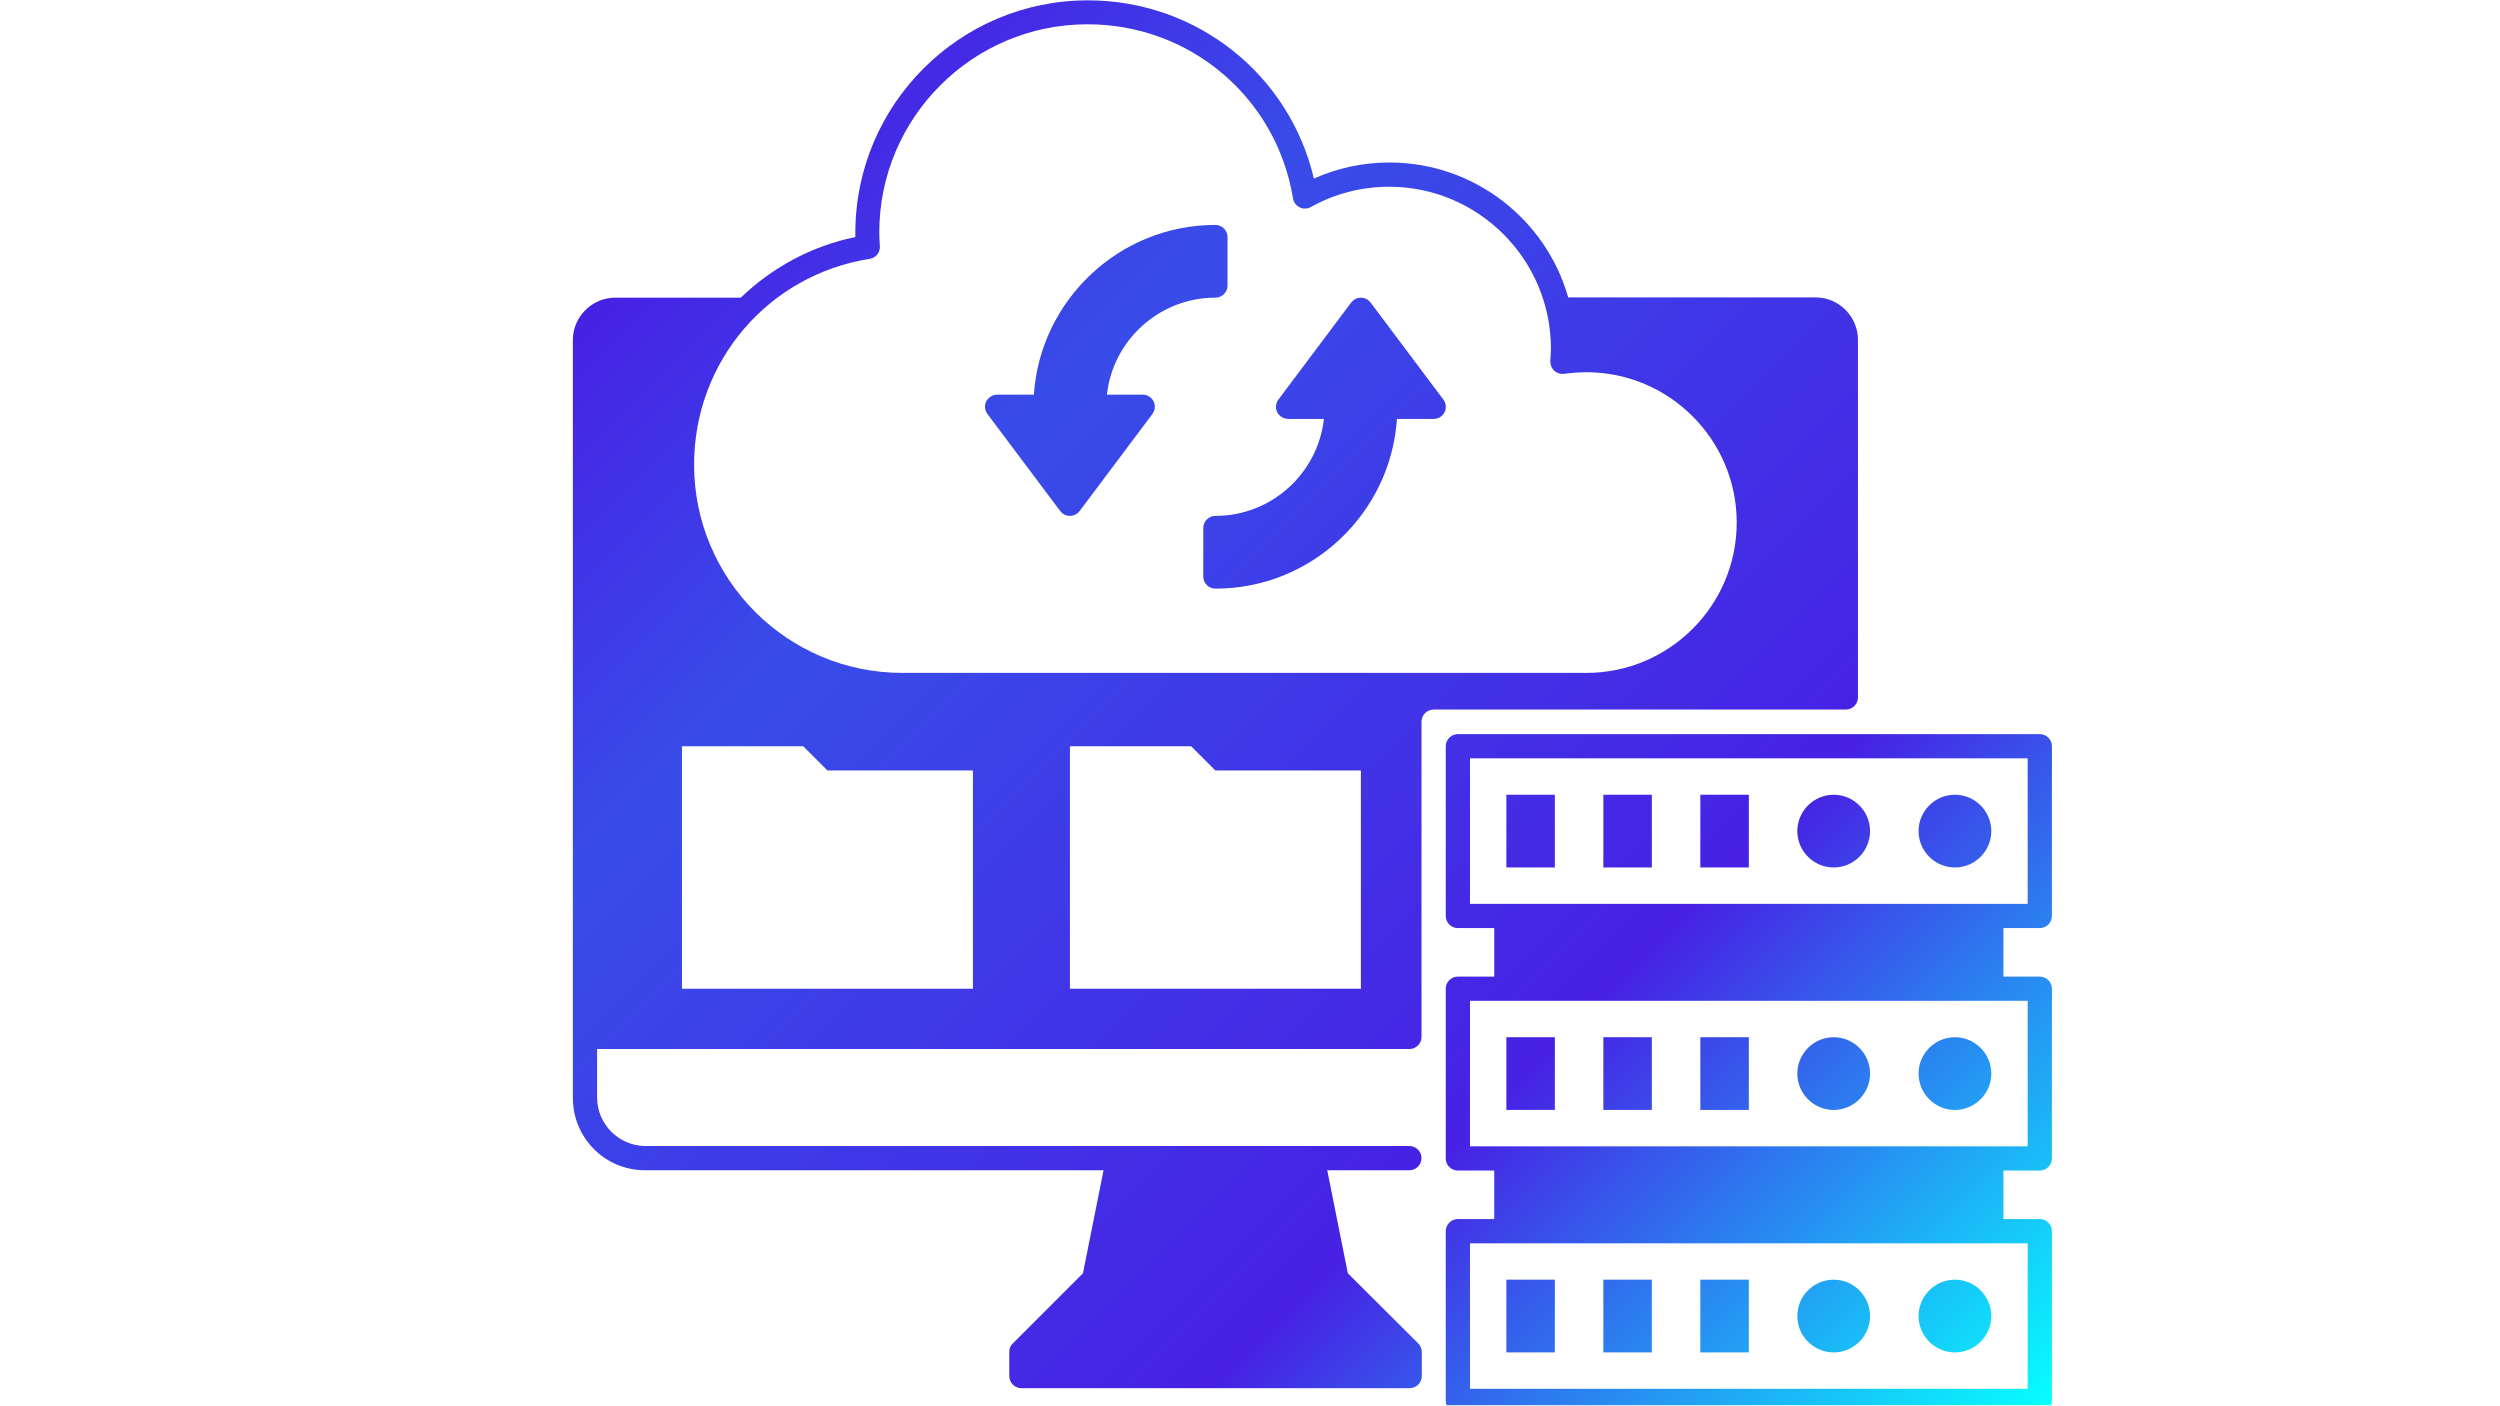 <svg xmlns="http://www.w3.org/2000/svg" xmlns:xlink="http://www.w3.org/1999/xlink" width="1366" zoomAndPan="magnify" viewBox="0 0 1024.5 576" height="768" preserveAspectRatio="xMidYMid meet" version="1.0"><defs><clipPath id="9d52b7b39b"><path d="M 234.559 0.141 L 841 0.141 L 841 575.859 L 234.559 575.859 Z M 234.559 0.141 " clip-rule="nonzero"/></clipPath><clipPath id="cabd461b0e"><path d="M 542.535 171.668 L 527.879 171.668 C 526.016 171.668 524.277 170.551 523.406 168.934 C 522.539 167.195 522.785 165.211 523.906 163.719 L 553.715 123.973 C 554.707 122.73 556.074 121.984 557.688 121.984 C 559.305 121.984 560.668 122.73 561.664 123.973 L 591.473 163.719 C 592.59 165.211 592.84 167.195 591.969 168.934 C 591.102 170.676 589.359 171.668 587.496 171.668 L 572.469 171.668 C 569.859 210.422 537.566 241.223 498.07 241.223 C 495.336 241.223 493.102 238.988 493.102 236.254 L 493.102 216.383 C 493.102 213.648 495.336 211.414 498.07 211.414 C 521.047 211.414 540.051 194.023 542.535 171.668 Z M 434.477 209.426 C 435.469 210.668 436.836 211.414 438.453 211.414 C 440.066 211.414 441.434 210.668 442.426 209.426 L 472.234 169.68 C 473.352 168.191 473.602 166.203 472.73 164.465 C 471.863 162.727 470.125 161.73 468.262 161.73 L 453.605 161.73 C 456.09 139.375 475.094 121.984 498.07 121.984 C 500.801 121.984 503.039 119.75 503.039 117.02 L 503.039 97.145 C 503.039 94.414 500.801 92.176 498.07 92.176 C 458.695 92.176 426.281 122.98 423.672 161.73 L 408.641 161.73 C 406.777 161.73 405.039 162.848 404.172 164.465 C 403.301 166.203 403.551 168.191 404.668 169.68 Z M 234.754 449.887 L 234.754 139.375 C 234.754 129.812 242.578 121.984 252.145 121.984 L 303.566 121.984 C 316.605 109.441 332.879 100.746 350.516 97.145 C 350.516 96.523 350.516 96.027 350.516 95.406 C 350.516 42.867 393.242 0.141 445.781 0.141 C 490.371 0.141 528.375 30.445 538.438 73.172 C 548.125 68.824 558.684 66.59 569.363 66.59 C 604.141 66.59 633.578 89.941 642.645 121.863 L 743.996 121.863 C 753.559 121.863 761.387 129.688 761.387 139.25 L 761.387 285.812 C 761.387 288.547 759.148 290.781 756.418 290.781 L 587.496 290.781 C 584.766 290.781 582.531 293.016 582.531 295.75 L 582.531 424.922 C 582.531 427.656 580.293 429.891 577.562 429.891 L 244.691 429.891 L 244.691 449.762 C 244.691 460.695 253.633 469.637 264.562 469.637 L 577.562 469.637 C 580.293 469.637 582.531 471.871 582.531 474.605 C 582.531 477.336 580.293 479.574 577.562 479.574 L 543.902 479.574 L 552.348 521.801 L 581.164 550.492 C 582.031 551.363 582.652 552.73 582.652 553.973 L 582.652 563.91 C 582.652 566.641 580.418 568.875 577.688 568.875 L 418.578 568.875 C 415.848 568.875 413.609 566.641 413.609 563.91 L 413.609 553.973 C 413.609 552.605 414.105 551.363 415.102 550.492 L 443.793 521.801 L 452.238 479.574 L 264.562 479.574 C 248.043 479.695 234.754 466.406 234.754 449.887 Z M 557.688 315.746 L 498.07 315.746 L 488.133 305.809 L 438.453 305.809 L 438.453 405.176 L 557.688 405.176 Z M 284.438 190.422 C 284.438 237.496 322.691 275.754 369.766 275.754 L 650.098 275.754 C 684.004 275.754 711.703 248.18 711.703 214.145 C 711.703 180.238 684.129 152.539 650.098 152.539 C 647.117 152.539 644.137 152.789 641.031 153.16 C 639.539 153.41 638.051 152.914 636.93 151.918 C 635.812 150.926 635.316 149.434 635.316 147.945 C 635.441 145.957 635.566 144.344 635.566 142.852 C 635.566 106.336 605.879 76.527 569.238 76.527 C 558.062 76.527 546.883 79.383 537.195 84.848 C 535.828 85.594 534.09 85.719 532.598 84.973 C 531.109 84.227 530.113 82.859 529.867 81.246 C 523.035 39.887 487.637 9.953 445.656 9.953 C 398.582 9.953 360.328 48.207 360.328 95.281 C 360.328 96.895 360.449 98.637 360.574 100.871 C 360.699 103.48 358.961 105.715 356.352 106.086 C 314.742 112.672 284.438 148.191 284.438 190.422 Z M 279.469 405.176 L 398.707 405.176 L 398.707 315.746 L 339.086 315.746 L 329.152 305.809 L 279.469 305.809 Z M 597.434 300.84 L 835.91 300.84 C 838.641 300.84 840.875 303.078 840.875 305.809 L 840.875 375.363 C 840.875 378.098 838.641 380.332 835.91 380.332 L 821.004 380.332 L 821.004 400.207 L 835.91 400.207 C 838.641 400.207 840.875 402.441 840.875 405.176 L 840.875 474.73 C 840.875 477.461 838.641 479.695 835.91 479.695 L 821.004 479.695 L 821.004 499.57 L 835.91 499.57 C 838.641 499.57 840.875 501.805 840.875 504.539 L 840.875 574.094 C 840.875 576.824 838.641 579.062 835.91 579.062 L 821.004 579.062 L 821.004 593.965 C 821.004 596.699 818.77 598.934 816.035 598.934 L 617.309 598.934 C 614.574 598.934 612.34 596.699 612.34 593.965 L 612.34 579.062 L 597.434 579.062 C 594.703 579.062 592.465 576.824 592.465 574.094 L 592.465 504.539 C 592.465 501.805 594.703 499.57 597.434 499.57 L 612.34 499.57 L 612.34 479.695 L 597.434 479.695 C 594.703 479.695 592.465 477.461 592.465 474.73 L 592.465 405.176 C 592.465 402.441 594.703 400.207 597.434 400.207 L 612.34 400.207 L 612.34 380.332 L 597.434 380.332 C 594.703 380.332 592.465 378.098 592.465 375.363 L 592.465 305.809 C 592.465 303.078 594.703 300.84 597.434 300.84 Z M 602.402 509.508 L 602.402 569.125 L 830.941 569.125 L 830.941 509.508 Z M 602.402 410.141 L 602.402 469.762 L 830.941 469.762 L 830.941 410.141 Z M 602.402 370.395 L 830.941 370.395 L 830.941 310.777 L 602.402 310.777 Z M 617.309 355.492 L 637.18 355.492 L 637.18 325.684 L 617.309 325.684 Z M 657.055 355.492 L 676.926 355.492 L 676.926 325.684 L 657.055 325.684 Z M 696.797 355.492 L 716.672 355.492 L 716.672 325.684 L 696.797 325.684 Z M 751.449 325.684 C 743.25 325.684 736.543 332.391 736.543 340.586 C 736.543 348.785 743.25 355.492 751.449 355.492 C 759.645 355.492 766.352 348.785 766.352 340.586 C 766.352 332.391 759.645 325.684 751.449 325.684 Z M 801.133 325.684 C 792.934 325.684 786.227 332.391 786.227 340.586 C 786.227 348.785 792.934 355.492 801.133 355.492 C 809.328 355.492 816.035 348.785 816.035 340.586 C 816.035 332.391 809.328 325.684 801.133 325.684 Z M 637.18 425.047 L 617.309 425.047 L 617.309 454.855 L 637.18 454.855 Z M 676.926 425.047 L 657.055 425.047 L 657.055 454.855 L 676.926 454.855 Z M 716.672 425.047 L 696.797 425.047 L 696.797 454.855 L 716.672 454.855 Z M 751.449 454.855 C 759.645 454.855 766.352 448.148 766.352 439.953 C 766.352 431.754 759.645 425.047 751.449 425.047 C 743.25 425.047 736.543 431.754 736.543 439.953 C 736.543 448.148 743.25 454.855 751.449 454.855 Z M 801.133 454.855 C 809.328 454.855 816.035 448.148 816.035 439.953 C 816.035 431.754 809.328 425.047 801.133 425.047 C 792.934 425.047 786.227 431.754 786.227 439.953 C 786.227 448.148 792.934 454.855 801.133 454.855 Z M 637.18 524.41 L 617.309 524.41 L 617.309 554.219 L 637.18 554.219 Z M 676.926 524.41 L 657.055 524.41 L 657.055 554.219 L 676.926 554.219 Z M 716.672 524.41 L 696.797 524.41 L 696.797 554.219 L 716.672 554.219 Z M 751.449 554.219 C 759.645 554.219 766.352 547.512 766.352 539.316 C 766.352 531.117 759.645 524.41 751.449 524.41 C 743.25 524.41 736.543 531.117 736.543 539.316 C 736.543 547.512 743.25 554.219 751.449 554.219 Z M 801.133 554.219 C 809.328 554.219 816.035 547.512 816.035 539.316 C 816.035 531.117 809.328 524.41 801.133 524.41 C 792.934 524.41 786.227 531.117 786.227 539.316 C 786.227 547.512 792.934 554.219 801.133 554.219 Z M 801.133 554.219 " clip-rule="nonzero"/></clipPath><linearGradient x1="-1.586" gradientTransform="matrix(1.242, 0, 0, 1.242, 219.85, -22.092)" y1="31.485" x2="474.176" gradientUnits="userSpaceOnUse" y2="507.247" id="e39132d31c"><stop stop-opacity="1" stop-color="rgb(27.8%, 12.9%, 89.4%)" offset="0"/><stop stop-opacity="1" stop-color="rgb(27.8%, 12.9%, 89.4%)" offset="0.062"/><stop stop-opacity="1" stop-color="rgb(27.8%, 12.9%, 89.4%)" offset="0.094"/><stop stop-opacity="1" stop-color="rgb(27.8%, 12.9%, 89.4%)" offset="0.109"/><stop stop-opacity="1" stop-color="rgb(27.716%, 13.142%, 89.427%)" offset="0.113"/><stop stop-opacity="1" stop-color="rgb(27.632%, 13.385%, 89.456%)" offset="0.117"/><stop stop-opacity="1" stop-color="rgb(27.513%, 13.731%, 89.497%)" offset="0.121"/><stop stop-opacity="1" stop-color="rgb(27.394%, 14.079%, 89.539%)" offset="0.125"/><stop stop-opacity="1" stop-color="rgb(27.275%, 14.426%, 89.58%)" offset="0.129"/><stop stop-opacity="1" stop-color="rgb(27.156%, 14.774%, 89.621%)" offset="0.133"/><stop stop-opacity="1" stop-color="rgb(27.037%, 15.12%, 89.662%)" offset="0.137"/><stop stop-opacity="1" stop-color="rgb(26.918%, 15.468%, 89.703%)" offset="0.141"/><stop stop-opacity="1" stop-color="rgb(26.797%, 15.816%, 89.745%)" offset="0.145"/><stop stop-opacity="1" stop-color="rgb(26.678%, 16.164%, 89.786%)" offset="0.148"/><stop stop-opacity="1" stop-color="rgb(26.559%, 16.51%, 89.827%)" offset="0.152"/><stop stop-opacity="1" stop-color="rgb(26.44%, 16.858%, 89.868%)" offset="0.156"/><stop stop-opacity="1" stop-color="rgb(26.321%, 17.204%, 89.909%)" offset="0.16"/><stop stop-opacity="1" stop-color="rgb(26.202%, 17.552%, 89.951%)" offset="0.164"/><stop stop-opacity="1" stop-color="rgb(26.083%, 17.899%, 89.99%)" offset="0.168"/><stop stop-opacity="1" stop-color="rgb(25.964%, 18.246%, 90.031%)" offset="0.172"/><stop stop-opacity="1" stop-color="rgb(25.845%, 18.593%, 90.073%)" offset="0.176"/><stop stop-opacity="1" stop-color="rgb(25.726%, 18.941%, 90.114%)" offset="0.18"/><stop stop-opacity="1" stop-color="rgb(25.607%, 19.287%, 90.155%)" offset="0.184"/><stop stop-opacity="1" stop-color="rgb(25.488%, 19.635%, 90.196%)" offset="0.188"/><stop stop-opacity="1" stop-color="rgb(25.368%, 19.981%, 90.237%)" offset="0.191"/><stop stop-opacity="1" stop-color="rgb(25.249%, 20.329%, 90.279%)" offset="0.195"/><stop stop-opacity="1" stop-color="rgb(25.13%, 20.676%, 90.32%)" offset="0.199"/><stop stop-opacity="1" stop-color="rgb(25.011%, 21.024%, 90.361%)" offset="0.203"/><stop stop-opacity="1" stop-color="rgb(24.892%, 21.37%, 90.402%)" offset="0.207"/><stop stop-opacity="1" stop-color="rgb(24.773%, 21.718%, 90.443%)" offset="0.211"/><stop stop-opacity="1" stop-color="rgb(24.654%, 22.064%, 90.483%)" offset="0.215"/><stop stop-opacity="1" stop-color="rgb(24.535%, 22.412%, 90.524%)" offset="0.219"/><stop stop-opacity="1" stop-color="rgb(24.416%, 22.758%, 90.565%)" offset="0.223"/><stop stop-opacity="1" stop-color="rgb(24.297%, 23.106%, 90.607%)" offset="0.227"/><stop stop-opacity="1" stop-color="rgb(24.178%, 23.453%, 90.648%)" offset="0.23"/><stop stop-opacity="1" stop-color="rgb(24.059%, 23.801%, 90.689%)" offset="0.234"/><stop stop-opacity="1" stop-color="rgb(23.938%, 24.147%, 90.73%)" offset="0.238"/><stop stop-opacity="1" stop-color="rgb(23.819%, 24.495%, 90.771%)" offset="0.242"/><stop stop-opacity="1" stop-color="rgb(23.7%, 24.841%, 90.813%)" offset="0.246"/><stop stop-opacity="1" stop-color="rgb(23.581%, 25.189%, 90.854%)" offset="0.25"/><stop stop-opacity="1" stop-color="rgb(23.462%, 25.536%, 90.895%)" offset="0.254"/><stop stop-opacity="1" stop-color="rgb(23.343%, 25.883%, 90.936%)" offset="0.258"/><stop stop-opacity="1" stop-color="rgb(23.224%, 26.23%, 90.977%)" offset="0.262"/><stop stop-opacity="1" stop-color="rgb(23.105%, 26.578%, 91.019%)" offset="0.266"/><stop stop-opacity="1" stop-color="rgb(22.986%, 26.926%, 91.058%)" offset="0.27"/><stop stop-opacity="1" stop-color="rgb(22.867%, 27.274%, 91.1%)" offset="0.273"/><stop stop-opacity="1" stop-color="rgb(22.746%, 27.62%, 91.141%)" offset="0.277"/><stop stop-opacity="1" stop-color="rgb(22.627%, 27.968%, 91.182%)" offset="0.281"/><stop stop-opacity="1" stop-color="rgb(22.508%, 28.314%, 91.223%)" offset="0.285"/><stop stop-opacity="1" stop-color="rgb(22.389%, 28.662%, 91.264%)" offset="0.289"/><stop stop-opacity="1" stop-color="rgb(22.27%, 29.008%, 91.306%)" offset="0.293"/><stop stop-opacity="1" stop-color="rgb(22.151%, 29.356%, 91.347%)" offset="0.297"/><stop stop-opacity="1" stop-color="rgb(22.151%, 29.353%, 91.347%)" offset="0.312"/><stop stop-opacity="1" stop-color="rgb(22.209%, 29.185%, 91.327%)" offset="0.32"/><stop stop-opacity="1" stop-color="rgb(22.322%, 28.856%, 91.287%)" offset="0.328"/><stop stop-opacity="1" stop-color="rgb(22.437%, 28.526%, 91.249%)" offset="0.336"/><stop stop-opacity="1" stop-color="rgb(22.549%, 28.197%, 91.209%)" offset="0.344"/><stop stop-opacity="1" stop-color="rgb(22.662%, 27.869%, 91.17%)" offset="0.352"/><stop stop-opacity="1" stop-color="rgb(22.775%, 27.539%, 91.132%)" offset="0.359"/><stop stop-opacity="1" stop-color="rgb(22.888%, 27.209%, 91.092%)" offset="0.367"/><stop stop-opacity="1" stop-color="rgb(23.001%, 26.88%, 91.054%)" offset="0.375"/><stop stop-opacity="1" stop-color="rgb(23.114%, 26.55%, 91.014%)" offset="0.383"/><stop stop-opacity="1" stop-color="rgb(23.227%, 26.221%, 90.976%)" offset="0.391"/><stop stop-opacity="1" stop-color="rgb(23.34%, 25.891%, 90.936%)" offset="0.398"/><stop stop-opacity="1" stop-color="rgb(23.453%, 25.562%, 90.898%)" offset="0.406"/><stop stop-opacity="1" stop-color="rgb(23.567%, 25.232%, 90.858%)" offset="0.414"/><stop stop-opacity="1" stop-color="rgb(23.68%, 24.902%, 90.819%)" offset="0.422"/><stop stop-opacity="1" stop-color="rgb(23.793%, 24.573%, 90.781%)" offset="0.43"/><stop stop-opacity="1" stop-color="rgb(23.906%, 24.243%, 90.741%)" offset="0.438"/><stop stop-opacity="1" stop-color="rgb(24.019%, 23.914%, 90.703%)" offset="0.445"/><stop stop-opacity="1" stop-color="rgb(24.132%, 23.584%, 90.663%)" offset="0.453"/><stop stop-opacity="1" stop-color="rgb(24.245%, 23.256%, 90.625%)" offset="0.461"/><stop stop-opacity="1" stop-color="rgb(24.358%, 22.926%, 90.585%)" offset="0.469"/><stop stop-opacity="1" stop-color="rgb(24.471%, 22.597%, 90.547%)" offset="0.477"/><stop stop-opacity="1" stop-color="rgb(24.585%, 22.267%, 90.508%)" offset="0.484"/><stop stop-opacity="1" stop-color="rgb(24.698%, 21.938%, 90.468%)" offset="0.487"/><stop stop-opacity="1" stop-color="rgb(24.754%, 21.773%, 90.45%)" offset="0.492"/><stop stop-opacity="1" stop-color="rgb(24.811%, 21.608%, 90.43%)" offset="0.5"/><stop stop-opacity="1" stop-color="rgb(24.924%, 21.278%, 90.39%)" offset="0.508"/><stop stop-opacity="1" stop-color="rgb(25.037%, 20.949%, 90.352%)" offset="0.513"/><stop stop-opacity="1" stop-color="rgb(25.093%, 20.784%, 90.332%)" offset="0.516"/><stop stop-opacity="1" stop-color="rgb(25.15%, 20.619%, 90.312%)" offset="0.523"/><stop stop-opacity="1" stop-color="rgb(25.262%, 20.29%, 90.274%)" offset="0.531"/><stop stop-opacity="1" stop-color="rgb(25.375%, 19.96%, 90.234%)" offset="0.539"/><stop stop-opacity="1" stop-color="rgb(25.488%, 19.63%, 90.196%)" offset="0.547"/><stop stop-opacity="1" stop-color="rgb(25.601%, 19.301%, 90.157%)" offset="0.555"/><stop stop-opacity="1" stop-color="rgb(25.716%, 18.971%, 90.117%)" offset="0.562"/><stop stop-opacity="1" stop-color="rgb(25.829%, 18.643%, 90.079%)" offset="0.57"/><stop stop-opacity="1" stop-color="rgb(25.941%, 18.314%, 90.039%)" offset="0.578"/><stop stop-opacity="1" stop-color="rgb(26.054%, 17.984%, 90.001%)" offset="0.586"/><stop stop-opacity="1" stop-color="rgb(26.167%, 17.654%, 89.961%)" offset="0.594"/><stop stop-opacity="1" stop-color="rgb(26.28%, 17.325%, 89.923%)" offset="0.602"/><stop stop-opacity="1" stop-color="rgb(26.393%, 16.995%, 89.883%)" offset="0.609"/><stop stop-opacity="1" stop-color="rgb(26.506%, 16.666%, 89.845%)" offset="0.617"/><stop stop-opacity="1" stop-color="rgb(26.619%, 16.336%, 89.806%)" offset="0.625"/><stop stop-opacity="1" stop-color="rgb(26.733%, 16.006%, 89.766%)" offset="0.633"/><stop stop-opacity="1" stop-color="rgb(26.846%, 15.677%, 89.728%)" offset="0.641"/><stop stop-opacity="1" stop-color="rgb(26.959%, 15.347%, 89.688%)" offset="0.648"/><stop stop-opacity="1" stop-color="rgb(27.072%, 15.018%, 89.65%)" offset="0.656"/><stop stop-opacity="1" stop-color="rgb(27.185%, 14.688%, 89.61%)" offset="0.664"/><stop stop-opacity="1" stop-color="rgb(27.298%, 14.359%, 89.572%)" offset="0.672"/><stop stop-opacity="1" stop-color="rgb(27.411%, 14.03%, 89.532%)" offset="0.68"/><stop stop-opacity="1" stop-color="rgb(27.524%, 13.701%, 89.494%)" offset="0.688"/><stop stop-opacity="1" stop-color="rgb(27.637%, 13.371%, 89.455%)" offset="0.695"/><stop stop-opacity="1" stop-color="rgb(27.724%, 13.13%, 89.426%)" offset="0.703"/><stop stop-opacity="1" stop-color="rgb(27.42%, 14.198%, 89.557%)" offset="0.707"/><stop stop-opacity="1" stop-color="rgb(27.087%, 15.343%, 89.697%)" offset="0.711"/><stop stop-opacity="1" stop-color="rgb(26.753%, 16.486%, 89.836%)" offset="0.715"/><stop stop-opacity="1" stop-color="rgb(26.421%, 17.628%, 89.975%)" offset="0.719"/><stop stop-opacity="1" stop-color="rgb(26.086%, 18.771%, 90.114%)" offset="0.723"/><stop stop-opacity="1" stop-color="rgb(25.754%, 19.914%, 90.253%)" offset="0.727"/><stop stop-opacity="1" stop-color="rgb(25.42%, 21.057%, 90.392%)" offset="0.73"/><stop stop-opacity="1" stop-color="rgb(25.087%, 22.2%, 90.532%)" offset="0.734"/><stop stop-opacity="1" stop-color="rgb(24.753%, 23.343%, 90.671%)" offset="0.738"/><stop stop-opacity="1" stop-color="rgb(24.42%, 24.486%, 90.81%)" offset="0.742"/><stop stop-opacity="1" stop-color="rgb(24.086%, 25.629%, 90.948%)" offset="0.746"/><stop stop-opacity="1" stop-color="rgb(23.753%, 26.773%, 91.087%)" offset="0.75"/><stop stop-opacity="1" stop-color="rgb(23.419%, 27.916%, 91.226%)" offset="0.754"/><stop stop-opacity="1" stop-color="rgb(23.087%, 29.059%, 91.365%)" offset="0.758"/><stop stop-opacity="1" stop-color="rgb(22.752%, 30.202%, 91.504%)" offset="0.762"/><stop stop-opacity="1" stop-color="rgb(22.42%, 31.345%, 91.644%)" offset="0.766"/><stop stop-opacity="1" stop-color="rgb(22.086%, 32.487%, 91.783%)" offset="0.77"/><stop stop-opacity="1" stop-color="rgb(21.753%, 33.63%, 91.922%)" offset="0.773"/><stop stop-opacity="1" stop-color="rgb(21.42%, 34.773%, 92.061%)" offset="0.777"/><stop stop-opacity="1" stop-color="rgb(21.088%, 35.916%, 92.2%)" offset="0.781"/><stop stop-opacity="1" stop-color="rgb(20.753%, 37.059%, 92.339%)" offset="0.785"/><stop stop-opacity="1" stop-color="rgb(20.421%, 38.203%, 92.479%)" offset="0.789"/><stop stop-opacity="1" stop-color="rgb(20.087%, 39.346%, 92.618%)" offset="0.793"/><stop stop-opacity="1" stop-color="rgb(19.754%, 40.489%, 92.757%)" offset="0.797"/><stop stop-opacity="1" stop-color="rgb(19.42%, 41.632%, 92.896%)" offset="0.801"/><stop stop-opacity="1" stop-color="rgb(19.087%, 42.775%, 93.034%)" offset="0.805"/><stop stop-opacity="1" stop-color="rgb(18.753%, 43.918%, 93.173%)" offset="0.809"/><stop stop-opacity="1" stop-color="rgb(18.42%, 45.061%, 93.314%)" offset="0.812"/><stop stop-opacity="1" stop-color="rgb(18.086%, 46.204%, 93.452%)" offset="0.816"/><stop stop-opacity="1" stop-color="rgb(17.754%, 47.346%, 93.591%)" offset="0.82"/><stop stop-opacity="1" stop-color="rgb(17.419%, 48.489%, 93.73%)" offset="0.824"/><stop stop-opacity="1" stop-color="rgb(17.087%, 49.634%, 93.869%)" offset="0.828"/><stop stop-opacity="1" stop-color="rgb(16.753%, 50.777%, 94.008%)" offset="0.832"/><stop stop-opacity="1" stop-color="rgb(16.42%, 51.92%, 94.148%)" offset="0.836"/><stop stop-opacity="1" stop-color="rgb(16.086%, 53.062%, 94.287%)" offset="0.84"/><stop stop-opacity="1" stop-color="rgb(15.753%, 54.205%, 94.426%)" offset="0.844"/><stop stop-opacity="1" stop-color="rgb(15.419%, 55.348%, 94.565%)" offset="0.848"/><stop stop-opacity="1" stop-color="rgb(15.086%, 56.491%, 94.704%)" offset="0.852"/><stop stop-opacity="1" stop-color="rgb(14.752%, 57.634%, 94.843%)" offset="0.855"/><stop stop-opacity="1" stop-color="rgb(14.42%, 58.777%, 94.983%)" offset="0.859"/><stop stop-opacity="1" stop-color="rgb(14.087%, 59.92%, 95.122%)" offset="0.863"/><stop stop-opacity="1" stop-color="rgb(13.754%, 61.064%, 95.261%)" offset="0.867"/><stop stop-opacity="1" stop-color="rgb(13.42%, 62.207%, 95.399%)" offset="0.871"/><stop stop-opacity="1" stop-color="rgb(13.087%, 63.35%, 95.538%)" offset="0.875"/><stop stop-opacity="1" stop-color="rgb(12.753%, 64.493%, 95.677%)" offset="0.879"/><stop stop-opacity="1" stop-color="rgb(12.421%, 65.636%, 95.818%)" offset="0.883"/><stop stop-opacity="1" stop-color="rgb(12.086%, 66.779%, 95.956%)" offset="0.887"/><stop stop-opacity="1" stop-color="rgb(11.754%, 67.921%, 96.095%)" offset="0.891"/><stop stop-opacity="1" stop-color="rgb(11.42%, 69.064%, 96.234%)" offset="0.895"/><stop stop-opacity="1" stop-color="rgb(11.087%, 70.209%, 96.373%)" offset="0.898"/><stop stop-opacity="1" stop-color="rgb(10.753%, 71.352%, 96.512%)" offset="0.902"/><stop stop-opacity="1" stop-color="rgb(10.42%, 72.495%, 96.652%)" offset="0.906"/><stop stop-opacity="1" stop-color="rgb(10.086%, 73.637%, 96.791%)" offset="0.91"/><stop stop-opacity="1" stop-color="rgb(9.753%, 74.78%, 96.93%)" offset="0.914"/><stop stop-opacity="1" stop-color="rgb(9.419%, 75.923%, 97.069%)" offset="0.918"/><stop stop-opacity="1" stop-color="rgb(9.087%, 77.066%, 97.208%)" offset="0.922"/><stop stop-opacity="1" stop-color="rgb(8.752%, 78.209%, 97.346%)" offset="0.926"/><stop stop-opacity="1" stop-color="rgb(8.42%, 79.352%, 97.487%)" offset="0.93"/><stop stop-opacity="1" stop-color="rgb(8.086%, 80.495%, 97.626%)" offset="0.934"/><stop stop-opacity="1" stop-color="rgb(7.753%, 81.639%, 97.765%)" offset="0.938"/><stop stop-opacity="1" stop-color="rgb(7.42%, 82.782%, 97.903%)" offset="0.941"/><stop stop-opacity="1" stop-color="rgb(7.088%, 83.925%, 98.042%)" offset="0.945"/><stop stop-opacity="1" stop-color="rgb(6.754%, 85.068%, 98.181%)" offset="0.949"/><stop stop-opacity="1" stop-color="rgb(6.421%, 86.211%, 98.322%)" offset="0.953"/><stop stop-opacity="1" stop-color="rgb(6.087%, 87.354%, 98.46%)" offset="0.957"/><stop stop-opacity="1" stop-color="rgb(5.754%, 88.496%, 98.599%)" offset="0.961"/><stop stop-opacity="1" stop-color="rgb(5.42%, 89.639%, 98.738%)" offset="0.965"/><stop stop-opacity="1" stop-color="rgb(5.087%, 90.782%, 98.877%)" offset="0.969"/><stop stop-opacity="1" stop-color="rgb(4.753%, 91.925%, 99.016%)" offset="0.973"/><stop stop-opacity="1" stop-color="rgb(4.42%, 93.069%, 99.156%)" offset="0.977"/><stop stop-opacity="1" stop-color="rgb(4.086%, 94.212%, 99.295%)" offset="0.98"/><stop stop-opacity="1" stop-color="rgb(3.754%, 95.355%, 99.434%)" offset="0.984"/><stop stop-opacity="1" stop-color="rgb(3.419%, 96.498%, 99.573%)" offset="0.988"/><stop stop-opacity="1" stop-color="rgb(3.087%, 97.641%, 99.712%)" offset="0.992"/><stop stop-opacity="1" stop-color="rgb(2.753%, 98.784%, 99.85%)" offset="0.996"/><stop stop-opacity="1" stop-color="rgb(2.42%, 99.927%, 99.991%)" offset="1"/></linearGradient></defs><g clip-path="url(#9d52b7b39b)"><g clip-path="url(#cabd461b0e)"><path fill="url(#e39132d31c)" d="M 234.754 0.141 L 234.754 575.859 L 840.875 575.859 L 840.875 0.141 Z M 234.754 0.141 " fill-rule="nonzero"/></g></g></svg>